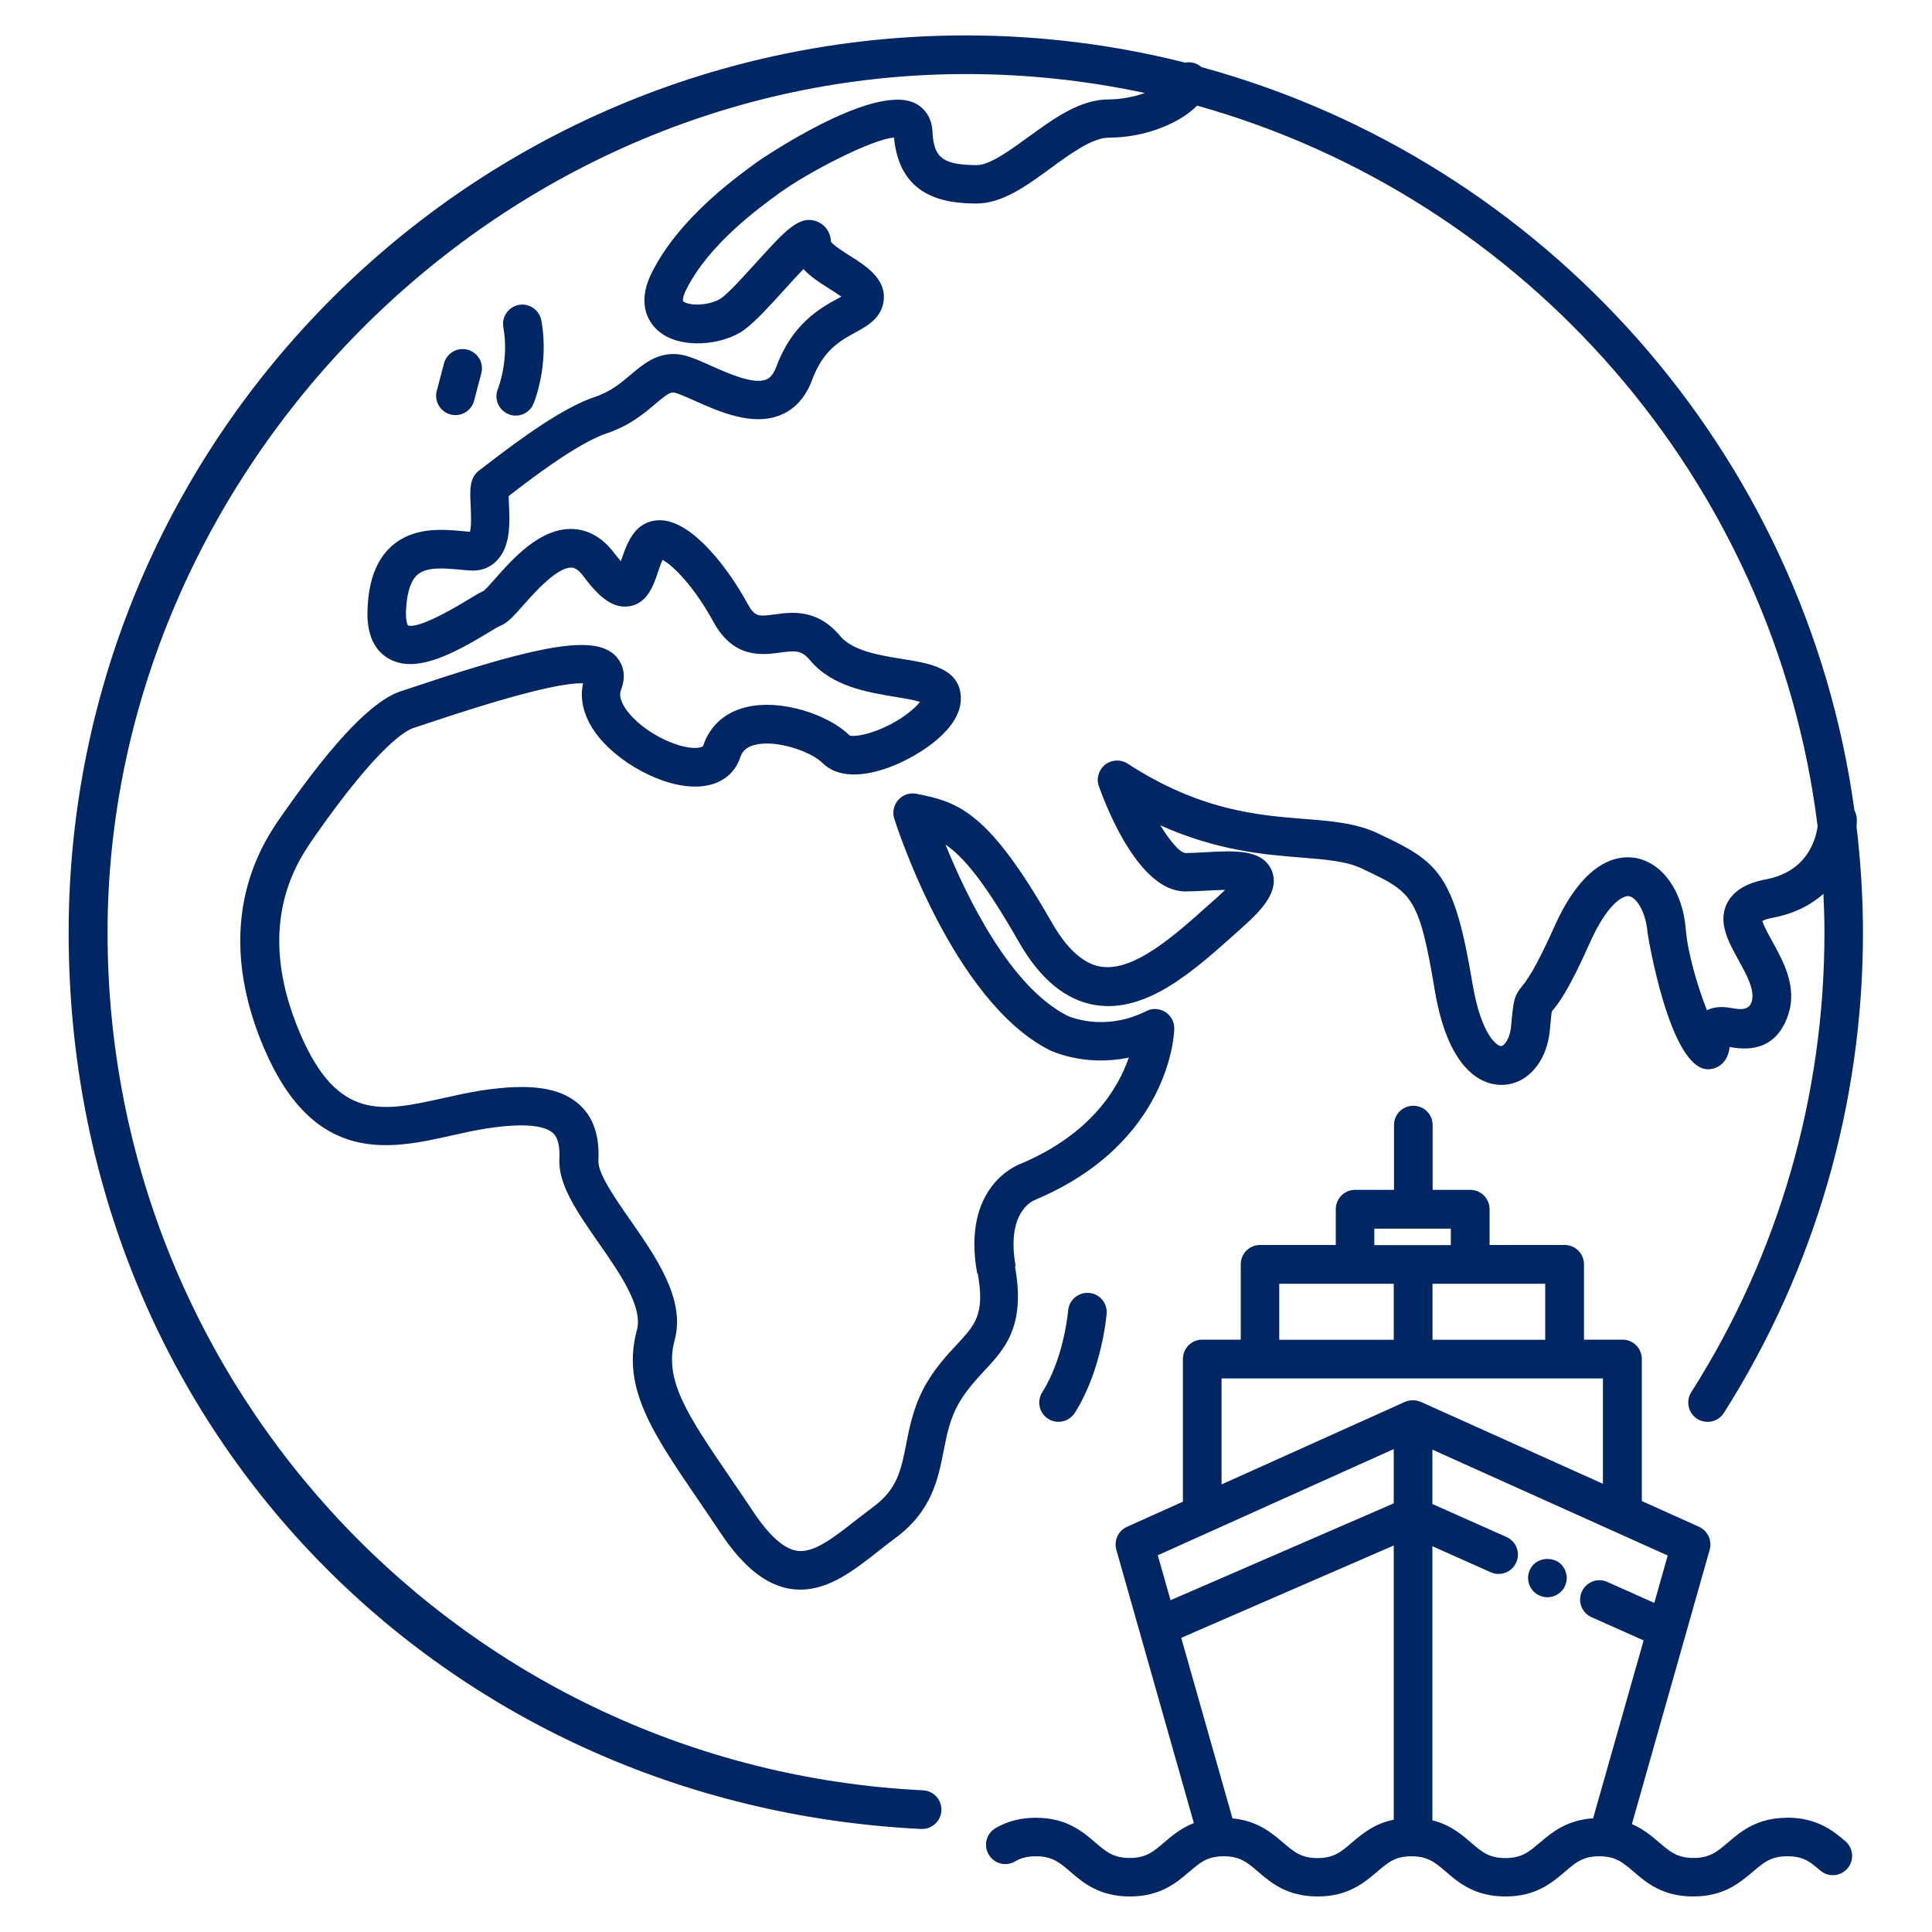 <?xml version="1.0" encoding="UTF-8"?> <svg xmlns="http://www.w3.org/2000/svg" id="icons" viewBox="0 0 150 150"><path d="m78.86,98.33c-.75-4.12,1.22-5.06,1.5-5.17,10.5-4.42,10.81-12.93,10.81-13.29.01-.53-.25-1.02-.7-1.3-.44-.28-1-.31-1.47-.07-3.33,1.67-6.06.39-6.15.35-4.46-2.28-7.82-9.27-9.44-13.27,1.4.94,3.04,2.91,5.68,7.53,1.65,2.9,3.65,4.55,5.94,4.92,3.98.65,7.65-2.65,10.89-5.55l.68-.61c1.41-1.26,2.77-2.75,2.14-4.27-.7-1.69-2.9-1.56-5.22-1.43-.52.03-1.02.06-1.45.06s-1.17-.83-1.98-2.15c4.39,1.97,8.07,2.27,10.93,2.5,1.97.16,3.52.28,4.73.86l.14.07c3.71,1.75,4.28,2.02,5.5,9.34,1.13,6.8,4.09,7.43,5.3,7.38,1.92-.07,3.42-1.82,3.64-4.25.06-.67.11-1.22.15-1.44l.04-.06c.43-.51,1.22-1.47,2.92-5.29,1.35-3.03,2.58-3.69,3.04-3.61.59.1,1.3,1.24,1.43,2.79,0,.11,1.7,10.65,4.71,10.65.02,0,.04,0,.05,0,.25-.01,1.43-.14,1.62-1.73,1.04.18,3.54.54,4.55-2.52.71-2.14-.37-4.11-1.25-5.7-.27-.49-.67-1.21-.76-1.57.13-.07.39-.17.87-.26,1.66-.32,2.92-1,3.87-1.84.05,1,.08,2.01.08,3.02,0,12.68-3.57,25.02-10.34,35.67-.44.7-.24,1.63.46,2.07.7.44,1.63.24,2.07-.46,7.07-11.14,10.8-24.03,10.8-37.28,0-2.79-.18-5.54-.5-8.25.02-.19.03-.38.02-.55,0-.25-.07-.49-.18-.69-3.81-27.83-24.11-50.47-50.7-57.72-.29-.26-.69-.4-1.11-.37-.05,0-.09.03-.13.03-5.46-1.38-11.17-2.12-17.05-2.12C36.59,2.75,5.33,34,5.33,72.42s29.07,67.75,66.18,69.58c.02,0,.05,0,.08,0,.79,0,1.46-.62,1.5-1.43.04-.83-.6-1.53-1.42-1.57-35.51-1.75-63.32-31-63.32-66.59S38.24,5.75,75,5.75c4.76,0,9.41.51,13.89,1.47-.79.28-1.75.49-2.82.5-2.24,0-4.28,1.5-6.26,2.94-1.39,1.01-2.97,2.16-3.97,2.16-2.81,0-3.35-.7-3.45-2.67-.05-.97-.56-1.75-1.38-2.15-3.32-1.58-12.17,4.53-12.26,4.6-1.81,1.32-6.06,4.41-8.14,8.56-1.31,2.61-.07,4.05.52,4.55,1.69,1.43,4.97,1.12,6.66-.11.86-.63,1.96-1.84,3.13-3.13.43-.48.99-1.09,1.46-1.58.56.61,1.33,1.1,2,1.52.27.17.65.41.94.62-.11.06-.22.12-.31.17-1.3.71-3.49,1.91-4.73,5.26-.3.8-.66.95-.78,1-.99.42-2.99-.48-4.31-1.07-1.03-.46-1.84-.82-2.58-.89-1.59-.14-2.67.77-3.63,1.58-.77.65-1.56,1.33-2.78,1.73-2.48.83-5.78,3.24-8.38,5.24-.25.2-.43.34-.51.39-.87.58-.83,1.54-.77,2.75.02.5.08,1.59-.05,2.1-.14-.01-.29-.03-.44-.04-1.65-.16-3.91-.37-5.62,1.13-1.21,1.07-1.83,2.71-1.9,5.04-.07,2.24.84,3.25,1.62,3.7,2.09,1.22,4.99-.33,7.78-2.01.32-.2.72-.44.79-.47.63-.21,1.11-.75,1.91-1.65.92-1.04,2.62-2.95,3.74-2.92.11,0,.44.02.92.66,1.01,1.35,2.15,2.57,3.57,2.34,1.4-.22,1.88-1.62,2.22-2.64.11-.32.23-.69.36-.96.77.39,2.45,2.05,3.96,4.83,1.56,2.86,3.81,2.55,5.15,2.37,1.23-.17,1.69-.19,2.35.6,1.7,2.03,4.44,2.48,6.65,2.84.59.1,1.4.23,1.88.38-.38.5-1.35,1.34-2.81,2-1.52.69-2.49.69-2.66.61-1.57-1.57-5.25-2.86-8.01-2.2-1.65.39-2.83,1.44-3.34,2.96-.02.07-.05.13-.31.18-1.27.24-4.05-.95-5.47-2.67-.33-.4-.86-1.17-.62-1.79.56-1.42-.09-2.31-.39-2.63-1.54-1.62-5.4-1.05-15.31,2.26-.56.19-1.02.34-1.33.44-2.18.68-5.17,3.77-9.14,9.44l-.1.14c-1.42,2.01-5.73,8.13-1.42,18.2,3.91,9.12,9.83,7.79,14.59,6.72.94-.21,1.83-.41,2.7-.54,3.34-.51,4.63-.09,5.12.36.14.13.57.52.5,2.01-.1,2,1.41,4.16,3,6.45,1.65,2.36,3.51,5.03,3.02,6.83-1.21,4.45,1.17,7.93,4.77,13.21.55.8,1.13,1.66,1.74,2.57,1.73,2.6,3.5,4.01,5.39,4.32.27.04.53.06.79.06,2.25,0,4.19-1.52,6.07-3,.43-.34.86-.68,1.31-1.01,2.82-2.08,3.31-4.56,3.74-6.74.26-1.34.51-2.6,1.26-3.85.6-.99,1.26-1.7,1.9-2.39,1.59-1.7,3.23-3.46,2.38-8.12Zm-2.95.54c.58,3.17-.21,4.01-1.63,5.53-.71.76-1.52,1.63-2.28,2.88-1.02,1.7-1.35,3.35-1.64,4.82-.4,2.04-.69,3.52-2.58,4.91-.47.35-.93.71-1.38,1.06-1.74,1.36-3.25,2.54-4.54,2.33-1.01-.16-2.14-1.18-3.37-3.02-.61-.92-1.2-1.78-1.76-2.6-3.35-4.91-5.2-7.62-4.35-10.73.86-3.15-1.43-6.43-3.45-9.33-1.18-1.69-2.51-3.61-2.47-4.58.1-1.96-.39-3.4-1.48-4.38-1.47-1.33-3.81-1.67-7.58-1.1-.98.15-1.96.37-2.91.58-4.79,1.07-8.25,1.85-11.18-4.98-3.66-8.53-.19-13.44,1.11-15.29l.1-.15c4.93-7.04,7.05-8.13,7.58-8.3.32-.1.8-.26,1.39-.46,7.37-2.46,10.51-3.06,11.78-3.01-.31,1.37.13,2.85,1.27,4.24,1.82,2.2,5.61,4.21,8.33,3.7,1.29-.24,2.21-1.02,2.6-2.18.12-.36.36-.8,1.18-.99,1.7-.4,4.36.56,5.2,1.41,1.14,1.14,3.14,1.2,5.63.17,1.9-.79,5.12-2.76,5.12-5.16s-2.53-2.75-4.56-3.08c-1.8-.29-3.85-.63-4.83-1.8-1.76-2.11-3.75-1.84-5.06-1.66-1.25.17-1.54.21-2.11-.83-1.56-2.86-4.23-6.27-6.59-6.47-.89-.07-1.68.27-2.22.97-.49.63-.75,1.41-.99,2.09-.01.03-.02.07-.04.11-.14-.17-.31-.38-.52-.64-1.1-1.47-2.35-1.82-3.2-1.86-2.55-.1-4.68,2.32-6.1,3.93-.27.3-.63.71-.81.87-.28.12-.62.32-1.21.68-3.4,2.06-4.41,2.13-4.69,2,0,0-.17-.22-.15-1.04.03-.98.21-2.28.88-2.88.73-.65,2.12-.51,3.35-.4.25.02.49.05.72.06,1.03.08,1.69-.35,2.06-.72,1.15-1.12,1.05-3.02.98-4.54,0-.16-.02-.35-.02-.51.04-.03.09-.07.14-.11,1.41-1.09,5.17-4,7.49-4.77,1.77-.59,2.93-1.57,3.77-2.29.75-.63,1.12-.91,1.41-.88.26.03,1.05.38,1.63.64,1.9.85,4.51,2.02,6.7,1.1,1.12-.47,1.94-1.39,2.43-2.73.85-2.3,2.18-3.03,3.36-3.67.91-.5,2.03-1.11,2.19-2.48.19-1.69-1.38-2.69-2.64-3.48-.47-.3-1.24-.79-1.45-1.07-.04-.87-.58-1.39-1.08-1.58-1.37-.53-2.43.65-4.77,3.23-.97,1.07-2.06,2.28-2.67,2.72-.47.34-1.56.61-2.42.45-.38-.07-.53-.19-.55-.22-.02-.05-.03-.33.25-.9,1.75-3.5,5.58-6.29,7.22-7.48,2.25-1.64,7.22-4.2,8.91-4.32.43,4.58,3.85,5.12,6.42,5.12,1.99,0,3.9-1.39,5.74-2.74,1.59-1.16,3.24-2.36,4.5-2.37,3.11-.01,5.72-1.29,6.87-2.49,25.5,7.14,44.86,29.1,48.18,55.96-.16,1.12-.86,3.5-3.99,4.11-.59.11-2.39.46-3.07,1.92-.68,1.45.13,2.91.9,4.32.65,1.18,1.33,2.4,1.03,3.3q-.23.68-1.27.5c-.62-.11-1.44-.26-2.19.13-.7-1.77-1.49-4.36-1.65-6.33-.24-2.93-1.81-5.14-3.91-5.5-1.35-.23-3.97.15-6.29,5.34-1.54,3.44-2.21,4.25-2.49,4.6-.66.8-.69,1.15-.87,3.14-.09.99-.55,1.52-.77,1.53-.31,0-1.55-.82-2.23-4.88-1.42-8.52-2.66-9.43-7.18-11.56l-.14-.07c-1.71-.81-3.59-.96-5.78-1.13-3.59-.29-8.06-.65-13.67-4.29-.54-.35-1.24-.32-1.75.08-.5.4-.7,1.08-.48,1.68.68,1.91,3.19,8.16,6.7,8.16.48,0,1.04-.03,1.62-.06.4-.02.96-.05,1.48-.06-.15.15-.34.33-.56.53l-.69.61c-2.74,2.46-5.85,5.23-8.41,4.82-1.35-.22-2.63-1.38-3.81-3.45-4.87-8.52-7.17-9.34-10.51-9.97-.52-.1-1.05.08-1.4.48s-.47.94-.31,1.45c.18.57,4.54,14.12,12.02,17.95.13.07,2.73,1.33,6.19.6-.8,2.34-2.9,5.93-8.4,8.25-.19.07-4.61,1.7-3.37,8.51Z" fill="#002663"></path><path d="m39.46,32.15c.19.08.39.12.58.12.59,0,1.14-.35,1.38-.92.05-.12,1.24-3.01.61-6.47-.15-.81-.93-1.35-1.74-1.21-.81.15-1.36.93-1.21,1.74.46,2.54-.4,4.73-.42,4.78-.32.76.04,1.64.81,1.96Z" fill="#002663"></path><path d="m34.98,32.18c.13.03.26.05.38.05.66,0,1.27-.44,1.45-1.12l.56-2.13c.21-.8-.27-1.62-1.07-1.83-.8-.21-1.62.27-1.83,1.07l-.56,2.13c-.21.8.27,1.62,1.07,1.83Z" fill="#002663"></path><path d="m119.08,121.45c-.28.28-.44.67-.44,1.06s.16.79.44,1.06c.28.28.67.44,1.06.44s.78-.16,1.06-.44c.07-.06.13-.14.19-.22.05-.08.1-.17.13-.26.04-.09.07-.19.09-.28.02-.1.03-.2.03-.3,0-.39-.16-.78-.44-1.06-.56-.55-1.56-.55-2.12,0Z" fill="#002663"></path><path d="m138.78,141.13c-2.38,0-3.62,1.07-4.62,1.92-.85.72-1.4,1.2-2.67,1.2s-1.83-.48-2.67-1.2c-.57-.49-1.23-1.04-2.12-1.43l6.04-21.3c.2-.72-.15-1.47-.83-1.78l-4.44-2v-11.03c0-.83-.67-1.5-1.5-1.5h-2.99v-5.85c0-.83-.67-1.5-1.5-1.5h-5.83v-2.78c0-.83-.67-1.5-1.5-1.5h-2.92v-5.03c0-.83-.67-1.5-1.5-1.5s-1.5.67-1.5,1.5v5.03h-3.02c-.83,0-1.5.67-1.5,1.5v2.78h-5.88c-.83,0-1.5.67-1.5,1.5v5.85h-2.99c-.83,0-1.5.67-1.5,1.5v11.08l-4.34,1.95c-.68.31-1.03,1.06-.83,1.78l6.02,21.22c-.99.39-1.7.99-2.31,1.51-.84.72-1.4,1.2-2.67,1.2s-1.83-.48-2.67-1.2c-1-.86-2.25-1.92-4.62-1.92-1.17,0-2.19.26-3.12.8-.72.42-.96,1.33-.54,2.05.42.72,1.33.96,2.05.54.32-.19.79-.4,1.62-.4,1.27,0,1.83.48,2.67,1.2,1,.86,2.24,1.92,4.62,1.92s3.62-1.07,4.62-1.92c.84-.72,1.4-1.2,2.67-1.2s1.83.48,2.67,1.2c1,.86,2.25,1.92,4.62,1.92s3.62-1.07,4.62-1.92c.84-.72,1.4-1.2,2.67-1.2s1.83.48,2.67,1.2c1,.86,2.24,1.92,4.62,1.92s3.62-1.07,4.62-1.92c.84-.72,1.4-1.2,2.67-1.2s1.83.48,2.67,1.2c1,.86,2.24,1.92,4.62,1.92s3.62-1.07,4.63-1.92c.85-.72,1.4-1.2,2.67-1.2s1.76.42,2.57,1.11c.63.54,1.58.46,2.11-.17.54-.63.46-1.58-.17-2.11-.85-.73-2.14-1.83-4.52-1.83Zm-18.81-37.11h-8.75v-4.35h8.75v4.35Zm-13.27-8.63h5.94v1.28h-5.94v-1.28Zm-7.38,4.28h8.89v4.35h-8.89v-4.35Zm-4.49,7.35h29.62v8.18l-14.12-6.35s0,0-.01,0c-.18-.08-.39-.13-.6-.13,0,0-.01,0-.02,0-.22,0-.45.04-.64.13l-14.22,6.4v-8.23Zm13.38,5.5v4.2l-17.33,7.52-.99-3.49,18.31-8.24Zm-3.25,30.54c-.84.72-1.4,1.2-2.67,1.2s-1.83-.48-2.67-1.2c-.9-.77-2-1.7-3.93-1.88l-3.98-14.02,16.5-7.17v21.29c-1.52.31-2.46,1.11-3.25,1.78Zm14.59,0c-.84.72-1.4,1.2-2.67,1.2s-1.83-.48-2.67-1.2c-.74-.64-1.62-1.39-3-1.73v-21.28l4.53,2.02c.2.09.41.13.61.13.57,0,1.12-.33,1.37-.89.34-.76,0-1.64-.76-1.98l-5.75-2.56v-4.22l18.27,8.22-1.04,3.68-3.65-1.63c-.76-.34-1.64,0-1.98.76-.34.76,0,1.64.76,1.98l4.04,1.8-3.92,13.81c-2.06.14-3.21,1.1-4.14,1.9Z" fill="#002663"></path><path d="m82.93,101.76s-.31,3.67-2.01,6.33c-.44.7-.24,1.63.46,2.07.25.16.53.23.8.23.5,0,.98-.25,1.27-.7,2.1-3.31,2.45-7.52,2.47-7.7.06-.83-.55-1.55-1.38-1.61-.81-.06-1.55.55-1.61,1.38Z" fill="#002663"></path></svg> 